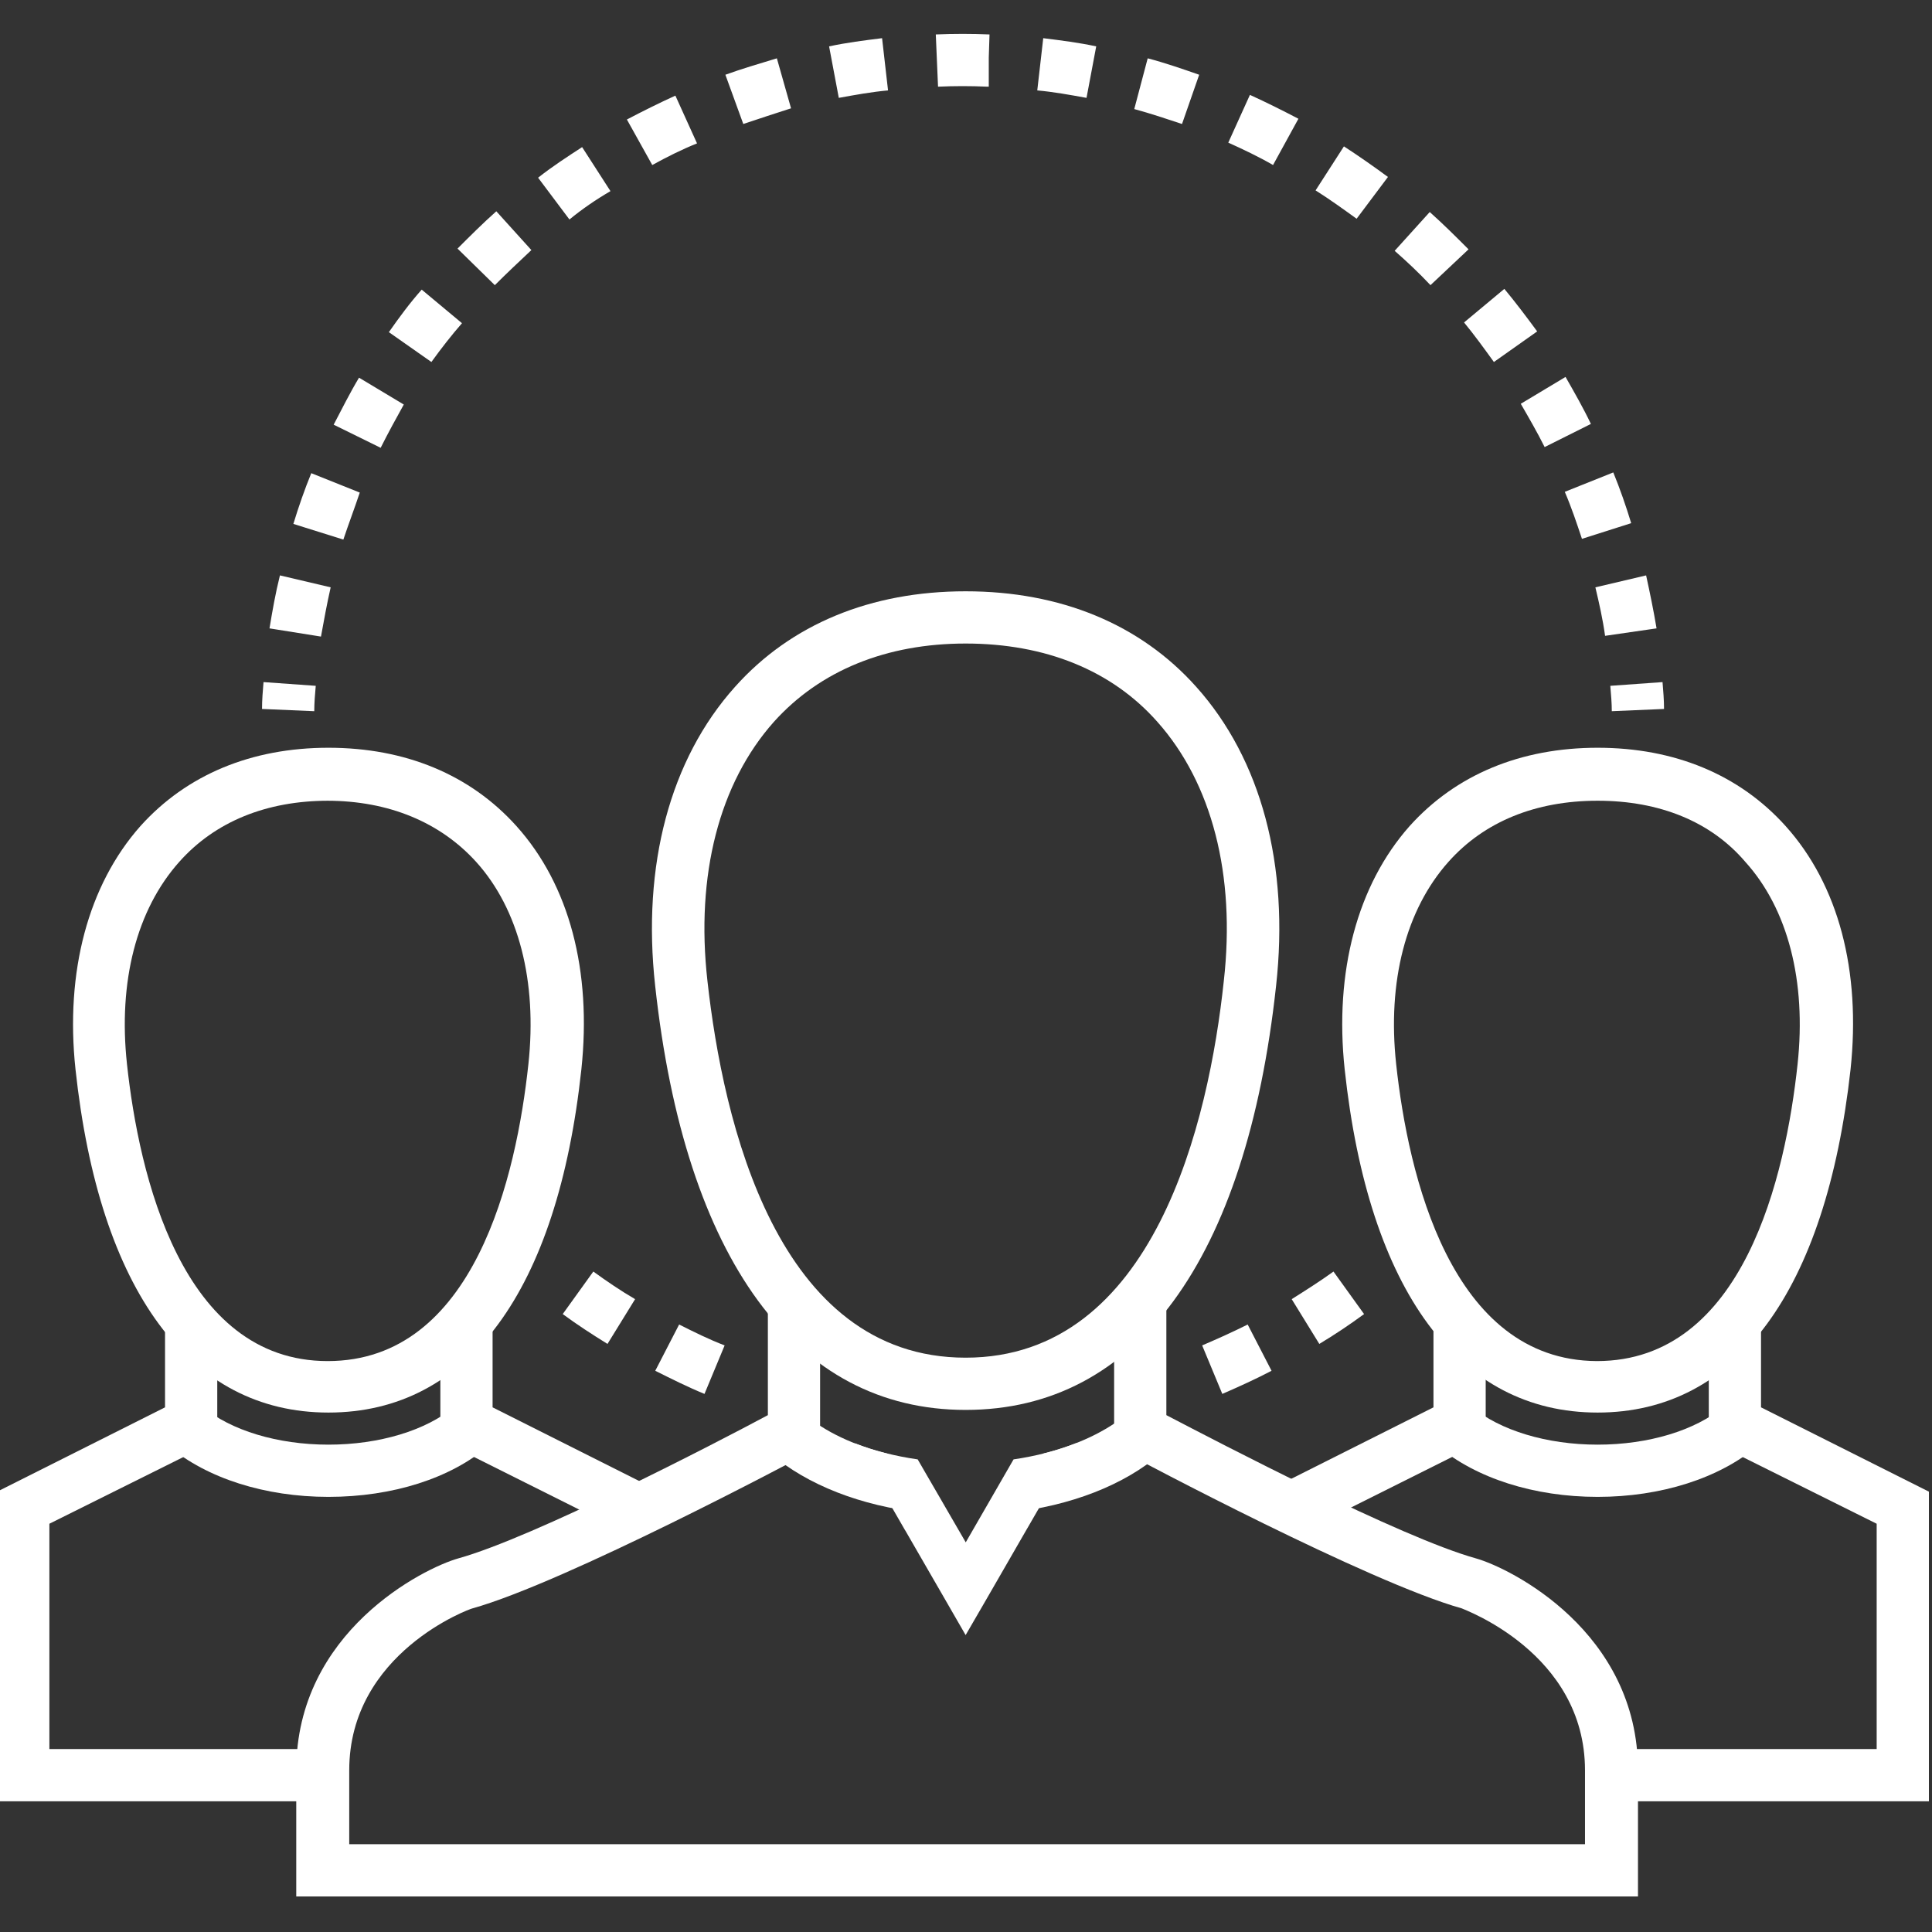 <?xml version="1.0" encoding="UTF-8" standalone="no"?>
<!-- Created with Inkscape (http://www.inkscape.org/) -->

<svg
   xmlns:dc="http://purl.org/dc/elements/1.1/"
   xmlns:cc="http://creativecommons.org/ns#"
   xmlns:rdf="http://www.w3.org/1999/02/22-rdf-syntax-ns#"
   xmlns:svg="http://www.w3.org/2000/svg"
   xmlns="http://www.w3.org/2000/svg"
   xmlns:sodipodi="http://sodipodi.sourceforge.net/DTD/sodipodi-0.dtd"
   xmlns:inkscape="http://www.inkscape.org/namespaces/inkscape"
   width="500"
   height="500"
   id="svg51694"
   version="1.1"
   inkscape:version="0.48.5 r10040"
   sodipodi:docname="icon-22-interim-b.svg">
  <rect width="100%" height="100%" fill="#333333" stroke="none"/>
  <defs
     id="defs51696" />
  <sodipodi:namedview
     id="base"
     pagecolor="#ffffff"
     bordercolor="#666666"
     borderopacity="1.0"
     inkscape:pageopacity="0.0"
     inkscape:pageshadow="2"
     inkscape:zoom="0.98994949"
     inkscape:cx="71.719161"
     inkscape:cy="84.30104"
     inkscape:document-units="px"
     inkscape:current-layer="layer1"
     showgrid="false"
     inkscape:showpageshadow="false"
     inkscape:window-width="2544"
     inkscape:window-height="1521"
     inkscape:window-x="1920"
     inkscape:window-y="1440"
     inkscape:window-maximized="0"
     showguides="true"
     inkscape:guide-bbox="true" />
  <g
     inkscape:label="Layer 1"
     inkscape:groupmode="layer"
     id="layer1"
     transform="translate(0,-552.362)">
    <rect
       style="fill:#ffffff;stroke:none;stroke-width:10;stroke-miterlimit:4;stroke-opacity:1;stroke-dasharray:none;fill-opacity:1"
       id="rect52228"
       x="43.437"
       y="38.36"
       transform="translate(0,552.362)" />
    <g
       id="g29971"
       transform="translate(638.571,130)"
       style="fill:#ffffff;fill-opacity:1">
      <path
         style="fill:#ffffff;fill-opacity:1"
         id="path55443"
         d="m -215.049,913.165 h -346.852 v -32.638 c 0,-35.921 33.024,-52.337 41.908,-54.847 19.506,-5.407 66.821,-29.934 80.147,-37.08 v -27.617 h 13.519 v 35.728 l -3.476,1.931 c -2.511,1.352 -62.379,33.217 -86.52,39.977 -0.386,0 -31.866,11.394 -31.866,41.908 v 19.119 h 319.815 v -19.119 c 0,-30.514 -31.672,-41.715 -31.866,-41.908 -24.141,-6.759 -84.009,-38.625 -86.52,-39.977 l -3.476,-1.931 v -36.307 h 13.519 v 28.196 c 13.326,6.952 60.641,31.672 80.147,37.08 8.884,2.511 41.908,18.926 41.908,54.847 v 32.638 z"
         class="st1"
         inkscape:connector-curvature="0" />
      <path
         style="fill:#ffffff;fill-opacity:1"
         id="path55447"
         d="m -388.668,787.247 c -44.032,0 -72.615,-39.011 -80.34,-109.695 -3.476,-31.286 3.862,-58.71 20.664,-77.443 14.484,-16.222 35.149,-24.72 59.676,-24.72 h 0 c 24.527,0 45.191,8.497 59.676,24.72 16.802,18.733 24.14,46.157 20.664,77.443 -7.725,70.877 -36.114,109.695 -80.34,109.695 z m 0,-198.339 c -20.471,0 -37.659,6.952 -49.633,20.278 -14.098,15.836 -20.278,39.591 -17.188,67.014 4.056,36.501 17.961,97.528 66.821,97.528 48.861,0 62.959,-61.221 66.821,-97.528 3.09,-27.424 -3.09,-51.178 -17.188,-67.014 -11.781,-13.326 -28.969,-20.278 -49.633,-20.278 l 0,0 z"
         class="st1"
         inkscape:connector-curvature="0" />
      <path
         id="path55451"
         d="m -430.576,788.206 -8.688,10.25 c 9.677,8.272 23.53,13.619 39.188,15.375 l -8.781,-15.25 c -8.665,-2.14 -16.231,-5.671 -21.719,-10.375 z m 83.813,0 c -5.481,4.586 -13.036,8.137 -21.688,10.312 l -8.812,15.312 c 15.713,-1.752 29.66,-7.097 39.187,-15.375 l -8.687,-10.25 z"
         style="fill:#ffffff;fill-opacity:1"
         inkscape:connector-curvature="0" />
      <g
         transform="matrix(1.931,0,0,1.931,-6382.102,-2912.057)"
         id="g55453"
         style="fill:#ffffff;fill-opacity:1">
        <g
           id="g55455"
           style="fill:#ffffff;fill-opacity:1">
          <g
             id="g55457"
             style="fill:#ffffff;fill-opacity:1">
            <g
               id="g55459"
               style="fill:#ffffff;fill-opacity:1">
              <polygon
                 class="st1"
                 points="3225.9,1961.2 3225.9,1931 3203.4,1919.8 3203.4,1904.3 3210.4,1904.3 3210.4,1915.4 3232.9,1926.7 3232.9,1968.2 3187.3,1968.2 3187.3,1961.2 "
                 id="polygon55461"
                 style="fill:#ffffff;fill-opacity:1" />
            </g>
            <g
               id="g55463"
               style="fill:#ffffff;fill-opacity:1">
              <polygon
                 class="st1"
                 points="3173.5,1919.8 3149.5,1931.8 3146.4,1925.5 3166.5,1915.4 3166.5,1904.5 3173.5,1904.5 "
                 id="polygon55465"
                 style="fill:#ffffff;fill-opacity:1" />
            </g>
            <g
               id="g55467"
               style="fill:#ffffff;fill-opacity:1">
              <path
                 inkscape:connector-curvature="0"
                 class="st1"
                 d="m 3188.5,1916.1 c -18.6,0 -30.7,-16.3 -33.9,-46 -1.4,-13.1 1.7,-24.7 8.7,-32.6 6.2,-6.9 14.9,-10.5 25.2,-10.5 h 0 c 10.3,0 19,3.6 25.2,10.5 7.1,7.9 10.1,19.4 8.7,32.6 -3.3,29.7 -15.3,46 -33.9,46 z m 0,-82 c -8.3,0 -15.2,2.8 -20,8.2 -5.7,6.4 -8.2,16 -7,27.1 1.6,14.8 7.3,39.7 26.9,39.8 19.7,0 25.3,-24.9 26.9,-39.8 1.2,-11.1 -1.3,-20.8 -7,-27.1 -4.6,-5.4 -11.5,-8.2 -19.8,-8.2 l 0,0 z"
                 id="path55469"
                 style="fill:#ffffff;fill-opacity:1" />
            </g>
          </g>
          <g
             id="g55471"
             style="fill:#ffffff;fill-opacity:1">
            <path
               inkscape:connector-curvature="0"
               class="st1"
               d="m 3188.5,1927.4 c -8.5,0 -16.3,-2.5 -21.4,-6.8 l 4.5,-5.3 c 3.8,3.2 10.1,5.1 16.9,5.1 6.8,0 13.1,-1.9 16.9,-5.1 l 4.5,5.3 c -5.1,4.3 -12.9,6.8 -21.4,6.8 z"
               id="path55473"
               style="fill:#ffffff;fill-opacity:1" />
          </g>
        </g>
        <g
           id="g55475"
           style="fill:#ffffff;fill-opacity:1">
          <g
             id="g55477"
             style="fill:#ffffff;fill-opacity:1">
            <g
               id="g55479"
               style="fill:#ffffff;fill-opacity:1">
              <polygon
                 class="st1"
                 points="2996.5,1915.4 2996.5,1904.3 3003.5,1904.3 3003.5,1919.8 2981,1931 2981,1961.2 3019.6,1961.2 3019.6,1968.2 2974,1968.2 2974,1926.7 "
                 id="polygon55481"
                 style="fill:#ffffff;fill-opacity:1" />
            </g>
            <g
               id="g55483"
               style="fill:#ffffff;fill-opacity:1">
              <polygon
                 class="st1"
                 points="3060.5,1925.5 3057.4,1931.8 3033.4,1919.8 3033.4,1904.5 3040.4,1904.5 3040.4,1915.4 "
                 id="polygon55485"
                 style="fill:#ffffff;fill-opacity:1" />
            </g>
            <g
               id="g55487"
               style="fill:#ffffff;fill-opacity:1">
              <path
                 inkscape:connector-curvature="0"
                 class="st1"
                 d="m 3018.4,1916.1 c -18.6,0 -30.7,-16.3 -33.9,-46 -1.4,-13.1 1.7,-24.7 8.7,-32.6 6.2,-6.9 14.9,-10.5 25.2,-10.5 h 0 c 10.3,0 19,3.6 25.2,10.5 7.1,7.9 10.1,19.4 8.7,32.6 -3.2,29.7 -15.2,46 -33.9,46 z m 0,-85.5 0,3.5 c -8.3,0 -15.2,2.8 -20,8.2 -5.7,6.4 -8.2,16 -7,27.1 1.6,14.8 7.3,39.8 26.9,39.8 19.7,0 25.3,-24.9 26.9,-39.8 1.2,-11.1 -1.3,-20.8 -7,-27.1 -4.8,-5.3 -11.7,-8.2 -20,-8.2 l 0.2,-3.5 z"
                 id="path55489"
                 style="fill:#ffffff;fill-opacity:1" />
            </g>
          </g>
          <g
             id="g55491"
             style="fill:#ffffff;fill-opacity:1">
            <path
               inkscape:connector-curvature="0"
               class="st1"
               d="m 3018.4,1927.4 c -8.5,0 -16.3,-2.5 -21.4,-6.8 l 4.5,-5.3 c 3.8,3.2 10.1,5.1 16.9,5.1 6.8,0 13.1,-1.9 16.9,-5.1 l 4.5,5.3 c -5,4.3 -12.8,6.8 -21.4,6.8 z"
               id="path55493"
               style="fill:#ffffff;fill-opacity:1" />
          </g>
        </g>
      </g>
      <g
         transform="matrix(1.931,0,0,1.931,-6382.102,-2912.057)"
         id="g55495"
         style="fill:#ffffff;fill-opacity:1">
        <g
           id="g55497"
           style="fill:#ffffff;fill-opacity:1">
          <path
             inkscape:connector-curvature="0"
             class="st1"
             d="m 3016.5,1822.1 -7,-0.3 c 0,-1.2 0.1,-2.4 0.2,-3.6 l 7,0.5 c -0.1,1.1 -0.2,2.3 -0.2,3.4 z"
             id="path55499"
             style="fill:#ffffff;fill-opacity:1" />
        </g>
        <g
           id="g55501"
           style="fill:#ffffff;fill-opacity:1">
          <path
             inkscape:connector-curvature="0"
             class="st1"
             d="m 3017.4,1812.1 -6.9,-1.1 c 0.4,-2.4 0.8,-4.7 1.4,-7.1 l 6.8,1.6 c -0.5,2.2 -0.9,4.4 -1.3,6.6 z m 172.1,-0.1 c -0.3,-2.2 -0.8,-4.4 -1.3,-6.5 l 6.8,-1.6 c 0.5,2.3 1,4.7 1.4,7.1 l -6.9,1 z m -169.1,-12.9 -6.7,-2.1 c 0.7,-2.3 1.5,-4.6 2.4,-6.8 l 6.5,2.6 c -0.7,2.1 -1.5,4.2 -2.2,6.3 z m 166,-0.1 c -0.7,-2.1 -1.4,-4.2 -2.3,-6.3 l 6.5,-2.6 c 0.9,2.2 1.7,4.5 2.4,6.8 l -6.6,2.1 z m -161,-12.2 -6.3,-3.1 c 1.1,-2.1 2.2,-4.3 3.4,-6.3 l 6,3.6 c -1,1.8 -2.1,3.8 -3.1,5.8 z m 156,-0.1 c -1,-2 -2.1,-3.9 -3.2,-5.8 l 6,-3.6 c 1.2,2.1 2.4,4.2 3.4,6.3 l -6.2,3.1 z m -149.2,-11.4 -5.7,-4 c 1.4,-2 2.8,-3.9 4.4,-5.7 l 5.4,4.5 c -1.4,1.6 -2.8,3.4 -4.1,5.2 z m 142.4,0 c -1.3,-1.8 -2.6,-3.6 -4,-5.3 l 5.4,-4.5 c 1.5,1.8 3,3.8 4.4,5.7 l -5.8,4.1 z m -133.9,-10.3 -5,-4.9 c 1.7,-1.7 3.4,-3.4 5.2,-5 l 4.7,5.2 c -1.7,1.6 -3.3,3.1 -4.9,4.7 z m 125.4,0 c -1.5,-1.6 -3.2,-3.2 -4.8,-4.6 l 4.7,-5.2 c 1.8,1.6 3.5,3.3 5.2,5 l -5.1,4.8 z m -115.4,-8.8 -4.2,-5.6 c 1.9,-1.5 3.9,-2.8 5.9,-4.1 l 3.8,5.9 c -1.9,1.1 -3.8,2.4 -5.5,3.8 z m 105.5,-0.1 c -1.8,-1.3 -3.6,-2.6 -5.5,-3.8 l 3.8,-5.9 c 2,1.3 4,2.7 5.9,4.1 l -4.2,5.6 z m -94.4,-7.2 -3.4,-6.1 c 2.1,-1.1 4.3,-2.2 6.5,-3.2 l 2.9,6.4 c -2,0.8 -4,1.8 -6,2.9 z m 83.2,0 c -1.9,-1.1 -4,-2.1 -6,-3 l 2.9,-6.4 c 2.2,1 4.4,2.1 6.5,3.2 l -3.4,6.2 z m -71,-5.5 -2.4,-6.6 c 2.2,-0.8 4.6,-1.5 6.9,-2.2 l 1.9,6.7 c -2.2,0.7 -4.3,1.4 -6.4,2.1 z m 58.8,0 c -2.1,-0.7 -4.2,-1.4 -6.4,-2 l 1.8,-6.8 c 2.3,0.6 4.6,1.4 6.9,2.2 l -2.3,6.6 z m -46,-3.5 -1.3,-6.9 c 2.3,-0.5 4.7,-0.8 7.1,-1.1 l 0.8,7 c -2.2,0.2 -4.4,0.6 -6.6,1 z m 33.2,0 c -2.2,-0.4 -4.4,-0.8 -6.6,-1 l 0.8,-7 c 2.4,0.3 4.8,0.6 7.1,1.1 l -1.3,6.9 z m -13.1,-1.5 -0.2,0 c -2.2,-0.1 -4.4,-0.1 -6.6,0 l -0.3,-7 c 2.4,-0.1 4.8,-0.1 7.2,0 l -0.1,3.1 v 3.9 z"
             id="path55503"
             style="fill:#ffffff;fill-opacity:1" />
        </g>
        <g
           id="g55505"
           style="fill:#ffffff;fill-opacity:1">
          <path
             inkscape:connector-curvature="0"
             class="st1"
             d="m 3190.4,1822.1 c 0,-1.1 -0.1,-2.2 -0.2,-3.4 l 7,-0.5 c 0.1,1.2 0.2,2.4 0.2,3.6 l -7,0.3 z"
             id="path55507"
             style="fill:#ffffff;fill-opacity:1" />
        </g>
      </g>
      <g
         transform="matrix(1.931,0,0,1.931,-6382.102,-2912.057)"
         id="g55509"
         style="fill:#ffffff;fill-opacity:1">
        <path
           inkscape:connector-curvature="0"
           class="st1"
           d="m 3068.8,1913.6 c -2.2,-0.9 -4.4,-2 -6.6,-3.1 l 3.2,-6.2 c 2,1 4,2 6.1,2.8 l -2.7,6.5 z m -13,-6.7 c -2.1,-1.3 -4.1,-2.6 -6,-4 l 4.1,-5.7 c 1.8,1.3 3.7,2.6 5.6,3.7 l -3.7,6 z"
           id="path55511"
           style="fill:#ffffff;fill-opacity:1" />
      </g>
      <g
         transform="matrix(1.931,0,0,1.931,-6382.102,-2912.057)"
         id="g55513"
         style="fill:#ffffff;fill-opacity:1">
        <path
           inkscape:connector-curvature="0"
           class="st1"
           d="m 3138.2,1913.6 -2.7,-6.5 c 2.1,-0.9 4.1,-1.8 6.1,-2.8 l 3.2,6.2 c -2.1,1.1 -4.3,2.1 -6.6,3.1 z m 13,-6.7 -3.7,-6 c 1.9,-1.2 3.8,-2.4 5.6,-3.7 l 4.1,5.7 c -1.9,1.4 -4,2.8 -6,4 z"
           id="path55515"
           style="fill:#ffffff;fill-opacity:1" />
      </g>
      <path
         id="path72922"
         d="m -359.951,795.8 c -4.943,1.959 -10.467,3.395 -16.312,4.25 l -1.75,3.031 -4.031,7 -6.594,11.438 -5.344,-9.219 -1.281,-2.219 -4.062,-7 -1.75,-3.031 c -5.81,-0.835 -11.297,-2.221 -16.219,-4.156 l 2.406,4.188 10.5,18.219 0.125,0.188 10.406,18.031 5.188,9 5.219,-9 10.5,-18.219 0.438,-0.75 10.094,-17.469 2.469,-4.281 z"
         style="font-size:medium;font-style:normal;font-variant:normal;font-weight:normal;font-stretch:normal;text-indent:0;text-align:start;text-decoration:none;line-height:normal;letter-spacing:normal;word-spacing:normal;text-transform:none;direction:ltr;block-progression:tb;writing-mode:lr-tb;text-anchor:start;baseline-shift:baseline;color:#000000;fill:#ffffff;fill-opacity:1;fill-rule:nonzero;stroke:none;stroke-width:12;marker:none;visibility:visible;display:inline;overflow:visible;enable-background:accumulate;font-family:Sans;-inkscape-font-specification:Sans"
         inkscape:connector-curvature="0" />
    </g>
  </g>
</svg>
